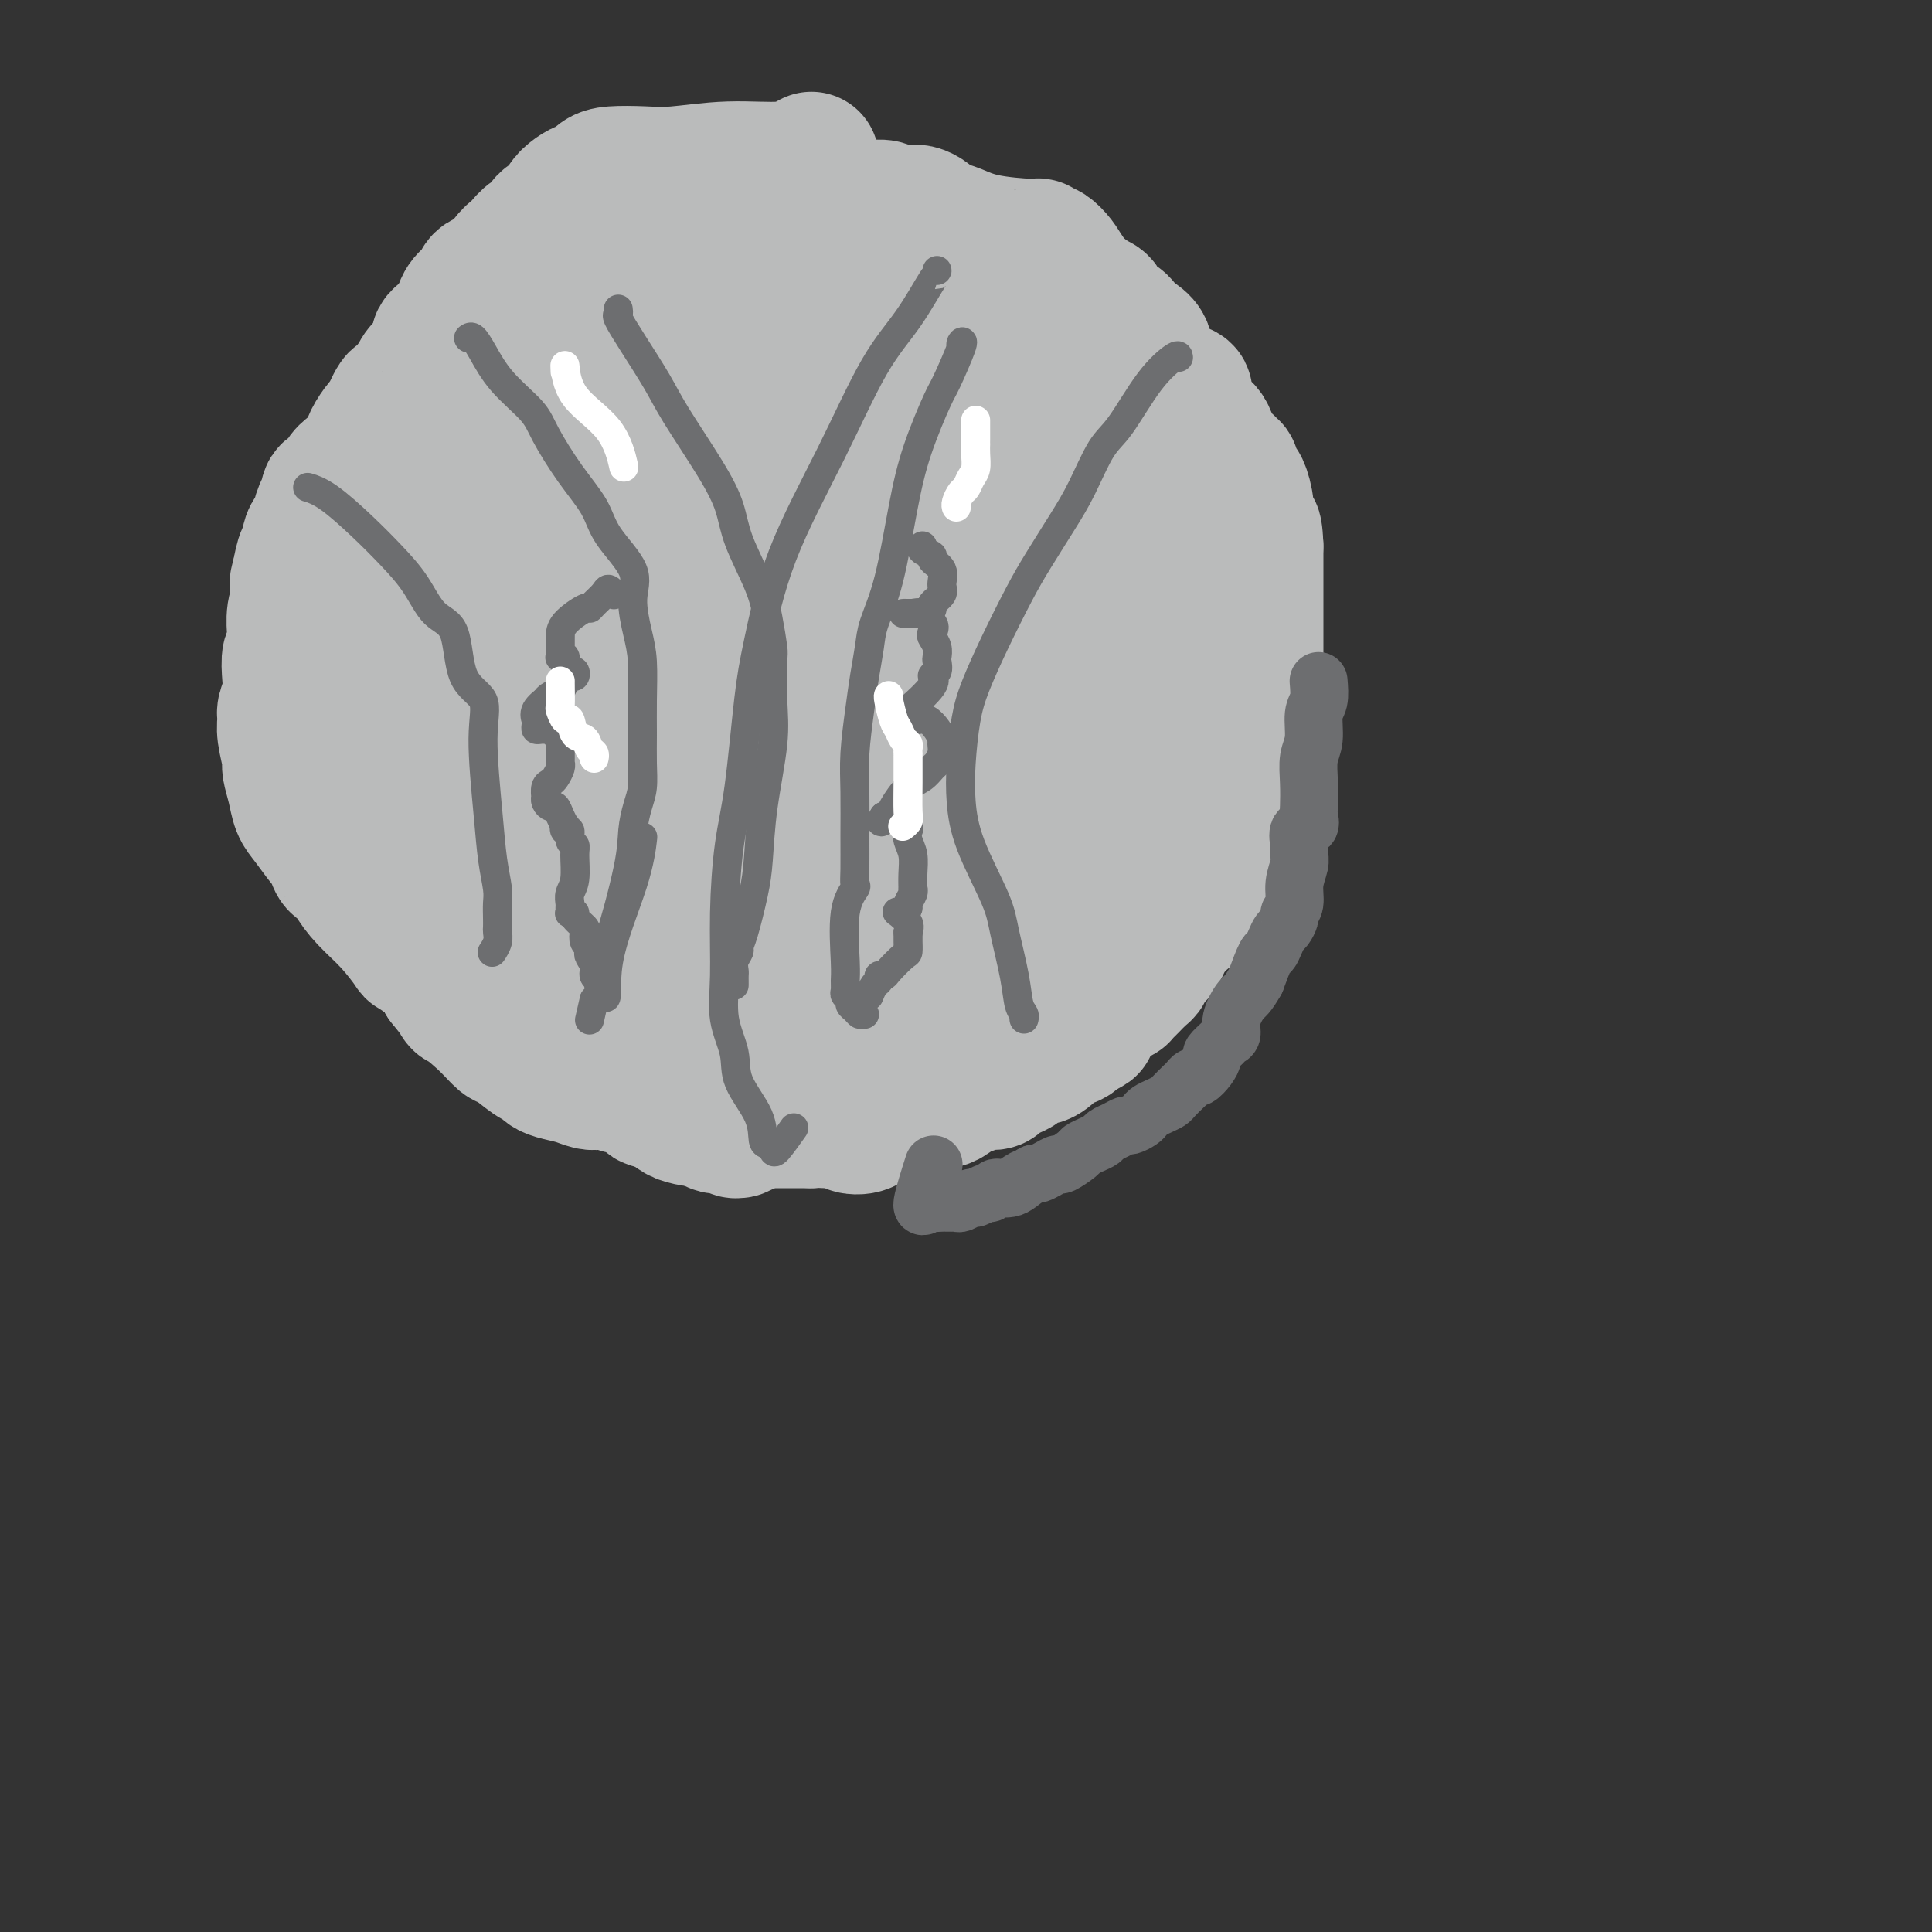<svg viewBox='0 0 400 400' version='1.1' xmlns='http://www.w3.org/2000/svg' xmlns:xlink='http://www.w3.org/1999/xlink'><rect x="0" y="0" width="400" height="400" fill="#333333" stroke="none"/><g fill='none' stroke='#BABBBB' stroke-width='28' stroke-linecap='round' stroke-linejoin='round'><path d='M222,105c-0.081,0.095 -0.162,0.189 -1,0c-0.838,-0.189 -2.434,-0.663 -4,-1c-1.566,-0.337 -3.102,-0.539 -5,-1c-1.898,-0.461 -4.158,-1.181 -6,-2c-1.842,-0.819 -3.267,-1.736 -4,-2c-0.733,-0.264 -0.773,0.125 -1,0c-0.227,-0.125 -0.641,-0.764 -1,-1c-0.359,-0.236 -0.663,-0.070 -1,0c-0.337,0.070 -0.705,0.042 -1,0c-0.295,-0.042 -0.515,-0.099 -1,0c-0.485,0.099 -1.233,0.355 -2,1c-0.767,0.645 -1.551,1.678 -2,2c-0.449,0.322 -0.562,-0.067 -1,0c-0.438,0.067 -1.201,0.592 -2,1c-0.799,0.408 -1.632,0.701 -2,1c-0.368,0.299 -0.269,0.605 -1,1c-0.731,0.395 -2.293,0.879 -3,1c-0.707,0.121 -0.561,-0.122 -1,0c-0.439,0.122 -1.464,0.609 -2,1c-0.536,0.391 -0.583,0.685 -1,1c-0.417,0.315 -1.205,0.651 -2,1c-0.795,0.349 -1.599,0.709 -2,1c-0.401,0.291 -0.400,0.512 -1,1c-0.600,0.488 -1.800,1.244 -3,2'/><path d='M172,112c-4.309,2.585 -1.580,2.048 -1,2c0.580,-0.048 -0.988,0.395 -2,1c-1.012,0.605 -1.466,1.374 -2,2c-0.534,0.626 -1.146,1.108 -2,2c-0.854,0.892 -1.948,2.193 -3,3c-1.052,0.807 -2.060,1.118 -3,2c-0.940,0.882 -1.810,2.333 -2,3c-0.190,0.667 0.301,0.549 0,1c-0.301,0.451 -1.392,1.473 -2,2c-0.608,0.527 -0.731,0.561 -1,1c-0.269,0.439 -0.684,1.283 -1,2c-0.316,0.717 -0.533,1.308 -1,2c-0.467,0.692 -1.183,1.485 -2,3c-0.817,1.515 -1.736,3.751 -2,5c-0.264,1.249 0.125,1.509 0,2c-0.125,0.491 -0.765,1.212 -1,2c-0.235,0.788 -0.063,1.643 0,2c0.063,0.357 0.019,0.215 0,1c-0.019,0.785 -0.012,2.497 0,4c0.012,1.503 0.031,2.798 0,5c-0.031,2.202 -0.111,5.310 0,7c0.111,1.690 0.411,1.962 1,3c0.589,1.038 1.465,2.843 2,4c0.535,1.157 0.730,1.667 1,2c0.270,0.333 0.616,0.489 1,1c0.384,0.511 0.807,1.377 1,2c0.193,0.623 0.157,1.004 1,2c0.843,0.996 2.566,2.607 4,4c1.434,1.393 2.578,2.567 4,4c1.422,1.433 3.120,3.124 4,4c0.880,0.876 0.940,0.938 1,1'/><path d='M167,193c3.324,4.118 2.136,2.413 2,2c-0.136,-0.413 0.782,0.467 2,1c1.218,0.533 2.736,0.721 5,1c2.264,0.279 5.275,0.649 7,1c1.725,0.351 2.163,0.682 3,1c0.837,0.318 2.072,0.621 3,1c0.928,0.379 1.548,0.834 2,1c0.452,0.166 0.736,0.045 1,0c0.264,-0.045 0.507,-0.012 1,0c0.493,0.012 1.235,0.005 2,0c0.765,-0.005 1.552,-0.008 2,0c0.448,0.008 0.557,0.027 1,0c0.443,-0.027 1.219,-0.100 2,0c0.781,0.100 1.567,0.374 2,0c0.433,-0.374 0.514,-1.395 1,-2c0.486,-0.605 1.377,-0.793 3,-1c1.623,-0.207 3.977,-0.435 5,-1c1.023,-0.565 0.716,-1.469 1,-2c0.284,-0.531 1.160,-0.689 2,-1c0.840,-0.311 1.643,-0.777 2,-1c0.357,-0.223 0.267,-0.205 1,-1c0.733,-0.795 2.290,-2.405 3,-3c0.710,-0.595 0.572,-0.175 1,-1c0.428,-0.825 1.420,-2.893 2,-4c0.580,-1.107 0.747,-1.251 1,-2c0.253,-0.749 0.593,-2.101 1,-3c0.407,-0.899 0.882,-1.344 1,-2c0.118,-0.656 -0.122,-1.523 0,-2c0.122,-0.477 0.606,-0.565 1,-1c0.394,-0.435 0.697,-1.218 1,-2'/><path d='M228,172c1.238,-2.821 0.332,-1.372 0,-3c-0.332,-1.628 -0.089,-6.331 0,-9c0.089,-2.669 0.026,-3.304 0,-4c-0.026,-0.696 -0.015,-1.452 0,-2c0.015,-0.548 0.033,-0.890 0,-1c-0.033,-0.110 -0.117,0.010 0,0c0.117,-0.010 0.434,-0.149 0,-2c-0.434,-1.851 -1.618,-5.415 -2,-8c-0.382,-2.585 0.039,-4.191 0,-6c-0.039,-1.809 -0.539,-3.822 -1,-5c-0.461,-1.178 -0.884,-1.520 -1,-2c-0.116,-0.480 0.073,-1.097 0,-2c-0.073,-0.903 -0.410,-2.091 -1,-3c-0.590,-0.909 -1.433,-1.538 -2,-2c-0.567,-0.462 -0.857,-0.756 -1,-1c-0.143,-0.244 -0.137,-0.436 0,-1c0.137,-0.564 0.406,-1.499 0,-2c-0.406,-0.501 -1.485,-0.566 -2,-1c-0.515,-0.434 -0.464,-1.235 -1,-2c-0.536,-0.765 -1.658,-1.493 -2,-2c-0.342,-0.507 0.097,-0.794 0,-1c-0.097,-0.206 -0.730,-0.331 -2,-1c-1.270,-0.669 -3.176,-1.881 -5,-3c-1.824,-1.119 -3.567,-2.145 -5,-3c-1.433,-0.855 -2.556,-1.539 -5,-3c-2.444,-1.461 -6.209,-3.698 -8,-5c-1.791,-1.302 -1.610,-1.669 -2,-2c-0.390,-0.331 -1.352,-0.625 -2,-1c-0.648,-0.375 -0.982,-0.832 -2,-1c-1.018,-0.168 -2.719,-0.048 -4,0c-1.281,0.048 -2.140,0.024 -3,0'/><path d='M177,94c-2.038,-0.085 -1.635,0.703 -2,1c-0.365,0.297 -1.500,0.101 -3,1c-1.500,0.899 -3.365,2.891 -6,5c-2.635,2.109 -6.039,4.334 -8,6c-1.961,1.666 -2.477,2.774 -3,4c-0.523,1.226 -1.051,2.571 -2,4c-0.949,1.429 -2.317,2.943 -3,3c-0.683,0.057 -0.680,-1.345 -1,0c-0.320,1.345 -0.962,5.435 -2,8c-1.038,2.565 -2.473,3.605 -3,5c-0.527,1.395 -0.145,3.144 0,4c0.145,0.856 0.052,0.820 0,1c-0.052,0.180 -0.063,0.578 0,1c0.063,0.422 0.199,0.870 0,2c-0.199,1.130 -0.735,2.943 -1,4c-0.265,1.057 -0.260,1.357 0,2c0.260,0.643 0.773,1.629 1,3c0.227,1.371 0.167,3.129 1,5c0.833,1.871 2.560,3.857 3,5c0.440,1.143 -0.406,1.442 0,2c0.406,0.558 2.065,1.374 3,2c0.935,0.626 1.145,1.063 2,2c0.855,0.937 2.356,2.374 3,3c0.644,0.626 0.432,0.443 1,1c0.568,0.557 1.915,1.856 3,3c1.085,1.144 1.906,2.134 3,3c1.094,0.866 2.459,1.608 3,2c0.541,0.392 0.258,0.435 1,1c0.742,0.565 2.507,1.652 4,2c1.493,0.348 2.712,-0.043 4,0c1.288,0.043 2.644,0.522 4,1'/><path d='M179,180c2.196,0.609 1.185,0.130 1,0c-0.185,-0.130 0.456,0.088 2,0c1.544,-0.088 3.991,-0.482 6,-1c2.009,-0.518 3.580,-1.159 5,-2c1.420,-0.841 2.690,-1.880 4,-3c1.310,-1.120 2.662,-2.321 4,-4c1.338,-1.679 2.663,-3.838 5,-8c2.337,-4.162 5.688,-10.328 7,-13c1.312,-2.672 0.586,-1.852 1,-4c0.414,-2.148 1.967,-7.266 3,-11c1.033,-3.734 1.546,-6.086 2,-9c0.454,-2.914 0.850,-6.392 1,-8c0.150,-1.608 0.055,-1.347 0,-3c-0.055,-1.653 -0.070,-5.219 0,-7c0.070,-1.781 0.226,-1.776 0,-2c-0.226,-0.224 -0.835,-0.675 -1,-1c-0.165,-0.325 0.114,-0.522 0,-1c-0.114,-0.478 -0.620,-1.236 -2,-2c-1.380,-0.764 -3.635,-1.535 -5,-3c-1.365,-1.465 -1.839,-3.626 -4,-5c-2.161,-1.374 -6.009,-1.962 -8,-3c-1.991,-1.038 -2.125,-2.527 -3,-3c-0.875,-0.473 -2.491,0.069 -4,0c-1.509,-0.069 -2.912,-0.750 -5,-1c-2.088,-0.250 -4.860,-0.070 -8,0c-3.140,0.070 -6.648,0.029 -9,0c-2.352,-0.029 -3.547,-0.046 -5,0c-1.453,0.046 -3.163,0.157 -5,1c-1.837,0.843 -3.802,2.419 -6,4c-2.198,1.581 -4.628,3.166 -7,5c-2.372,1.834 -4.686,3.917 -7,6'/><path d='M141,102c-3.440,3.450 -2.038,4.575 -2,6c0.038,1.425 -1.286,3.149 -2,5c-0.714,1.851 -0.819,3.830 -1,6c-0.181,2.170 -0.440,4.533 0,10c0.440,5.467 1.577,14.038 2,18c0.423,3.962 0.131,3.314 2,6c1.869,2.686 5.897,8.706 8,12c2.103,3.294 2.280,3.864 3,5c0.720,1.136 1.984,2.840 3,4c1.016,1.160 1.783,1.777 3,3c1.217,1.223 2.883,3.053 5,5c2.117,1.947 4.687,4.010 7,6c2.313,1.990 4.371,3.906 6,5c1.629,1.094 2.829,1.365 4,2c1.171,0.635 2.312,1.634 3,2c0.688,0.366 0.922,0.099 2,0c1.078,-0.099 2.998,-0.030 5,0c2.002,0.030 4.086,0.021 8,0c3.914,-0.021 9.659,-0.053 13,0c3.341,0.053 4.277,0.193 5,0c0.723,-0.193 1.233,-0.719 2,-1c0.767,-0.281 1.791,-0.318 3,-1c1.209,-0.682 2.603,-2.010 4,-3c1.397,-0.990 2.797,-1.642 4,-3c1.203,-1.358 2.210,-3.423 3,-5c0.790,-1.577 1.364,-2.665 2,-4c0.636,-1.335 1.333,-2.916 2,-5c0.667,-2.084 1.302,-4.672 2,-7c0.698,-2.328 1.457,-4.396 2,-6c0.543,-1.604 0.869,-2.744 1,-4c0.131,-1.256 0.065,-2.628 0,-4'/><path d='M240,154c1.128,-4.030 0.447,-1.107 0,-1c-0.447,0.107 -0.660,-2.604 -1,-4c-0.340,-1.396 -0.808,-1.477 -1,-2c-0.192,-0.523 -0.107,-1.487 0,-2c0.107,-0.513 0.236,-0.574 0,-1c-0.236,-0.426 -0.837,-1.218 -1,-2c-0.163,-0.782 0.110,-1.555 0,-2c-0.110,-0.445 -0.605,-0.563 -1,-1c-0.395,-0.437 -0.691,-1.192 -1,-2c-0.309,-0.808 -0.630,-1.669 -1,-2c-0.370,-0.331 -0.789,-0.133 -1,-1c-0.211,-0.867 -0.214,-2.800 -1,-4c-0.786,-1.200 -2.355,-1.667 -3,-3c-0.645,-1.333 -0.367,-3.533 -1,-6c-0.633,-2.467 -2.179,-5.203 -3,-7c-0.821,-1.797 -0.918,-2.655 -1,-4c-0.082,-1.345 -0.150,-3.176 -1,-4c-0.850,-0.824 -2.484,-0.639 -3,-1c-0.516,-0.361 0.086,-1.267 0,-2c-0.086,-0.733 -0.859,-1.295 -2,-2c-1.141,-0.705 -2.651,-1.555 -3,-2c-0.349,-0.445 0.464,-0.485 0,-1c-0.464,-0.515 -2.206,-1.506 -3,-2c-0.794,-0.494 -0.640,-0.491 -1,-1c-0.360,-0.509 -1.233,-1.528 -2,-2c-0.767,-0.472 -1.426,-0.395 -3,-1c-1.574,-0.605 -4.063,-1.891 -7,-3c-2.937,-1.109 -6.323,-2.039 -9,-3c-2.677,-0.961 -4.644,-1.951 -7,-3c-2.356,-1.049 -5.102,-2.157 -7,-3c-1.898,-0.843 -2.949,-1.422 -4,-2'/><path d='M172,78c-6.512,-2.708 -4.293,-1.980 -4,-2c0.293,-0.020 -1.339,-0.790 -2,-1c-0.661,-0.210 -0.353,0.140 -1,0c-0.647,-0.140 -2.251,-0.768 -3,-1c-0.749,-0.232 -0.642,-0.066 -1,0c-0.358,0.066 -1.181,0.032 -2,0c-0.819,-0.032 -1.632,-0.062 -2,0c-0.368,0.062 -0.289,0.217 -1,1c-0.711,0.783 -2.210,2.194 -4,3c-1.790,0.806 -3.871,1.005 -6,2c-2.129,0.995 -4.305,2.784 -6,4c-1.695,1.216 -2.910,1.859 -4,3c-1.090,1.141 -2.054,2.781 -3,4c-0.946,1.219 -1.873,2.017 -3,3c-1.127,0.983 -2.452,2.151 -3,3c-0.548,0.849 -0.317,1.378 -1,2c-0.683,0.622 -2.281,1.337 -3,2c-0.719,0.663 -0.561,1.276 -1,2c-0.439,0.724 -1.476,1.560 -2,2c-0.524,0.440 -0.537,0.484 -1,1c-0.463,0.516 -1.378,1.503 -2,3c-0.622,1.497 -0.951,3.504 -1,5c-0.049,1.496 0.183,2.480 0,3c-0.183,0.520 -0.781,0.577 -1,1c-0.219,0.423 -0.061,1.211 0,2c0.061,0.789 0.024,1.580 0,2c-0.024,0.420 -0.034,0.469 0,1c0.034,0.531 0.112,1.544 0,4c-0.112,2.456 -0.415,6.353 0,9c0.415,2.647 1.547,4.042 2,5c0.453,0.958 0.226,1.479 0,2'/><path d='M117,143c0.261,3.860 -0.085,2.009 0,2c0.085,-0.009 0.601,1.824 1,4c0.399,2.176 0.682,4.694 1,7c0.318,2.306 0.673,4.401 1,6c0.327,1.599 0.626,2.702 1,4c0.374,1.298 0.823,2.790 1,4c0.177,1.210 0.084,2.139 0,3c-0.084,0.861 -0.157,1.656 0,3c0.157,1.344 0.545,3.238 2,6c1.455,2.762 3.976,6.393 6,9c2.024,2.607 3.550,4.190 5,6c1.450,1.810 2.825,3.848 4,5c1.175,1.152 2.150,1.417 3,2c0.850,0.583 1.575,1.482 2,2c0.425,0.518 0.549,0.653 1,1c0.451,0.347 1.230,0.906 3,2c1.770,1.094 4.531,2.724 7,4c2.469,1.276 4.646,2.198 6,3c1.354,0.802 1.886,1.482 3,2c1.114,0.518 2.809,0.872 4,1c1.191,0.128 1.879,0.030 3,0c1.121,-0.030 2.675,0.007 4,0c1.325,-0.007 2.420,-0.058 4,0c1.580,0.058 3.646,0.227 5,0c1.354,-0.227 1.996,-0.849 4,-1c2.004,-0.151 5.370,0.167 7,0c1.630,-0.167 1.525,-0.821 3,-1c1.475,-0.179 4.529,0.117 6,0c1.471,-0.117 1.357,-0.647 2,-1c0.643,-0.353 2.041,-0.529 3,-1c0.959,-0.471 1.480,-1.235 2,-2'/><path d='M211,213c2.029,-1.344 3.602,-2.706 4,-3c0.398,-0.294 -0.380,0.478 0,0c0.380,-0.478 1.919,-2.207 3,-3c1.081,-0.793 1.703,-0.649 2,-1c0.297,-0.351 0.269,-1.196 1,-2c0.731,-0.804 2.223,-1.565 3,-2c0.777,-0.435 0.841,-0.543 1,-1c0.159,-0.457 0.415,-1.263 1,-2c0.585,-0.737 1.501,-1.406 2,-2c0.499,-0.594 0.582,-1.113 1,-2c0.418,-0.887 1.173,-2.143 2,-3c0.827,-0.857 1.728,-1.314 2,-2c0.272,-0.686 -0.084,-1.600 0,-2c0.084,-0.400 0.607,-0.284 1,-1c0.393,-0.716 0.654,-2.262 1,-3c0.346,-0.738 0.776,-0.667 1,-1c0.224,-0.333 0.240,-1.071 1,-3c0.760,-1.929 2.263,-5.050 3,-7c0.737,-1.950 0.709,-2.729 1,-4c0.291,-1.271 0.901,-3.033 1,-5c0.099,-1.967 -0.313,-4.138 0,-6c0.313,-1.862 1.352,-3.414 2,-5c0.648,-1.586 0.906,-3.206 1,-5c0.094,-1.794 0.025,-3.761 0,-5c-0.025,-1.239 -0.007,-1.749 0,-2c0.007,-0.251 0.002,-0.242 0,-1c-0.002,-0.758 -0.000,-2.283 0,-3c0.000,-0.717 0.000,-0.625 0,-1c-0.000,-0.375 -0.000,-1.216 0,-2c0.000,-0.784 0.000,-1.510 0,-2c-0.000,-0.490 -0.000,-0.745 0,-1'/><path d='M245,131c0.668,-6.026 0.339,-2.089 0,-2c-0.339,0.089 -0.686,-3.668 -1,-6c-0.314,-2.332 -0.593,-3.237 -1,-5c-0.407,-1.763 -0.942,-4.384 -1,-6c-0.058,-1.616 0.360,-2.226 0,-4c-0.360,-1.774 -1.496,-4.710 -2,-6c-0.504,-1.290 -0.374,-0.932 -1,-2c-0.626,-1.068 -2.009,-3.561 -3,-5c-0.991,-1.439 -1.590,-1.824 -2,-3c-0.410,-1.176 -0.631,-3.143 -1,-4c-0.369,-0.857 -0.885,-0.605 -1,-1c-0.115,-0.395 0.172,-1.436 0,-2c-0.172,-0.564 -0.803,-0.651 -1,-1c-0.197,-0.349 0.038,-0.960 0,-1c-0.038,-0.040 -0.350,0.491 -1,0c-0.650,-0.491 -1.638,-2.003 -2,-3c-0.362,-0.997 -0.100,-1.480 -2,-3c-1.900,-1.520 -5.964,-4.077 -8,-5c-2.036,-0.923 -2.045,-0.212 -3,-1c-0.955,-0.788 -2.855,-3.076 -4,-4c-1.145,-0.924 -1.535,-0.485 -3,-1c-1.465,-0.515 -4.006,-1.984 -6,-3c-1.994,-1.016 -3.442,-1.578 -5,-2c-1.558,-0.422 -3.225,-0.705 -4,-1c-0.775,-0.295 -0.659,-0.601 -1,-1c-0.341,-0.399 -1.140,-0.892 -2,-1c-0.860,-0.108 -1.780,0.167 -2,0c-0.220,-0.167 0.261,-0.777 0,-1c-0.261,-0.223 -1.262,-0.060 -2,0c-0.738,0.060 -1.211,0.017 -2,0c-0.789,-0.017 -1.895,-0.009 -3,0'/><path d='M181,57c-5.419,-1.547 -3.967,-0.414 -4,0c-0.033,0.414 -1.552,0.110 -2,0c-0.448,-0.110 0.176,-0.026 0,0c-0.176,0.026 -1.151,-0.007 -2,0c-0.849,0.007 -1.572,0.055 -2,0c-0.428,-0.055 -0.562,-0.212 -1,0c-0.438,0.212 -1.178,0.794 -2,1c-0.822,0.206 -1.724,0.038 -2,0c-0.276,-0.038 0.074,0.056 0,0c-0.074,-0.056 -0.573,-0.260 -1,0c-0.427,0.260 -0.784,0.984 -1,1c-0.216,0.016 -0.292,-0.676 -1,0c-0.708,0.676 -2.048,2.720 -3,4c-0.952,1.280 -1.516,1.795 -2,2c-0.484,0.205 -0.887,0.099 -1,0c-0.113,-0.099 0.066,-0.192 0,0c-0.066,0.192 -0.376,0.667 -1,1c-0.624,0.333 -1.562,0.523 -2,1c-0.438,0.477 -0.377,1.241 -1,2c-0.623,0.759 -1.931,1.511 -3,2c-1.069,0.489 -1.901,0.713 -2,1c-0.099,0.287 0.534,0.635 0,1c-0.534,0.365 -2.234,0.745 -3,1c-0.766,0.255 -0.598,0.386 -1,1c-0.402,0.614 -1.375,1.713 -2,2c-0.625,0.287 -0.902,-0.236 -1,0c-0.098,0.236 -0.018,1.232 -1,2c-0.982,0.768 -3.026,1.309 -4,2c-0.974,0.691 -0.878,1.532 -1,2c-0.122,0.468 -0.464,0.562 -1,1c-0.536,0.438 -1.268,1.219 -2,2'/><path d='M132,86c-4.966,5.253 -1.882,4.885 -1,6c0.882,1.115 -0.437,3.713 -1,7c-0.563,3.287 -0.369,7.264 0,10c0.369,2.736 0.913,4.233 1,6c0.087,1.767 -0.282,3.804 0,6c0.282,2.196 1.215,4.550 2,6c0.785,1.450 1.421,1.995 2,3c0.579,1.005 1.101,2.469 2,4c0.899,1.531 2.175,3.129 3,5c0.825,1.871 1.197,4.014 2,6c0.803,1.986 2.035,3.813 3,5c0.965,1.187 1.662,1.733 2,2c0.338,0.267 0.318,0.254 1,1c0.682,0.746 2.064,2.251 3,3c0.936,0.749 1.424,0.744 3,1c1.576,0.256 4.241,0.775 7,1c2.759,0.225 5.612,0.156 9,0c3.388,-0.156 7.312,-0.400 10,-1c2.688,-0.600 4.141,-1.557 6,-3c1.859,-1.443 4.126,-3.372 6,-5c1.874,-1.628 3.357,-2.956 5,-5c1.643,-2.044 3.445,-4.804 5,-7c1.555,-2.196 2.861,-3.829 4,-6c1.139,-2.171 2.109,-4.881 3,-7c0.891,-2.119 1.703,-3.647 2,-6c0.297,-2.353 0.080,-5.530 0,-8c-0.080,-2.470 -0.024,-4.234 0,-5c0.024,-0.766 0.017,-0.535 0,-1c-0.017,-0.465 -0.043,-1.625 0,-2c0.043,-0.375 0.155,0.036 0,0c-0.155,-0.036 -0.578,-0.518 -1,-1'/><path d='M210,101c-0.572,-3.722 -2.502,-1.529 -4,-1c-1.498,0.529 -2.565,-0.608 -4,-1c-1.435,-0.392 -3.238,-0.040 -5,0c-1.762,0.040 -3.482,-0.232 -6,0c-2.518,0.232 -5.832,0.967 -9,2c-3.168,1.033 -6.190,2.365 -9,4c-2.810,1.635 -5.409,3.573 -8,5c-2.591,1.427 -5.174,2.342 -8,4c-2.826,1.658 -5.897,4.058 -8,6c-2.103,1.942 -3.239,3.427 -5,7c-1.761,3.573 -4.145,9.235 -5,12c-0.855,2.765 -0.179,2.633 0,3c0.179,0.367 -0.139,1.234 0,3c0.139,1.766 0.734,4.431 1,6c0.266,1.569 0.202,2.042 1,3c0.798,0.958 2.458,2.400 3,3c0.542,0.600 -0.034,0.358 1,1c1.034,0.642 3.677,2.170 6,3c2.323,0.830 4.324,0.964 7,1c2.676,0.036 6.027,-0.025 9,0c2.973,0.025 5.569,0.138 8,0c2.431,-0.138 4.697,-0.527 8,-2c3.303,-1.473 7.643,-4.032 10,-6c2.357,-1.968 2.730,-3.347 3,-4c0.270,-0.653 0.436,-0.581 1,-1c0.564,-0.419 1.526,-1.328 2,-2c0.474,-0.672 0.461,-1.108 1,-2c0.539,-0.892 1.629,-2.239 2,-3c0.371,-0.761 0.023,-0.936 0,-2c-0.023,-1.064 0.279,-3.018 0,-4c-0.279,-0.982 -1.140,-0.991 -2,-1'/><path d='M200,135c-0.539,-1.017 -0.887,-0.061 -2,-2c-1.113,-1.939 -2.992,-6.774 -4,-9c-1.008,-2.226 -1.147,-1.842 -3,-4c-1.853,-2.158 -5.421,-6.858 -7,-9c-1.579,-2.142 -1.170,-1.725 -1,-2c0.170,-0.275 0.102,-1.243 -1,0c-1.102,1.243 -3.239,4.697 -5,8c-1.761,3.303 -3.148,6.453 -4,9c-0.852,2.547 -1.171,4.490 -1,10c0.171,5.510 0.831,14.589 1,18c0.169,3.411 -0.152,1.156 0,1c0.152,-0.156 0.776,1.788 1,3c0.224,1.212 0.046,1.692 0,2c-0.046,0.308 0.040,0.443 0,1c-0.040,0.557 -0.205,1.537 0,1c0.205,-0.537 0.782,-2.590 2,-5c1.218,-2.410 3.078,-5.177 5,-7c1.922,-1.823 3.906,-2.700 6,-5c2.094,-2.300 4.299,-6.021 6,-8c1.701,-1.979 2.900,-2.214 4,-3c1.100,-0.786 2.101,-2.122 3,-3c0.899,-0.878 1.694,-1.297 2,-2c0.306,-0.703 0.121,-1.689 0,-2c-0.121,-0.311 -0.177,0.054 0,0c0.177,-0.054 0.589,-0.527 1,-1'/><path d='M203,126c4.486,-6.497 1.202,-5.239 0,-7c-1.202,-1.761 -0.322,-6.539 0,-10c0.322,-3.461 0.087,-5.603 0,-7c-0.087,-1.397 -0.027,-2.049 0,-3c0.027,-0.951 0.019,-2.203 0,-3c-0.019,-0.797 -0.050,-1.141 0,-2c0.050,-0.859 0.182,-2.232 -1,-4c-1.182,-1.768 -3.678,-3.930 -5,-6c-1.322,-2.070 -1.470,-4.047 -2,-5c-0.530,-0.953 -1.441,-0.883 -2,-1c-0.559,-0.117 -0.767,-0.421 -1,-1c-0.233,-0.579 -0.491,-1.434 -1,-2c-0.509,-0.566 -1.268,-0.843 -2,-1c-0.732,-0.157 -1.439,-0.194 -3,-1c-1.561,-0.806 -3.978,-2.380 -6,-3c-2.022,-0.620 -3.649,-0.285 -5,-1c-1.351,-0.715 -2.427,-2.482 -3,-3c-0.573,-0.518 -0.644,0.211 -1,0c-0.356,-0.211 -0.998,-1.363 -2,-2c-1.002,-0.637 -2.365,-0.759 -3,-1c-0.635,-0.241 -0.541,-0.601 -1,-1c-0.459,-0.399 -1.470,-0.839 -2,-1c-0.530,-0.161 -0.578,-0.044 -1,0c-0.422,0.044 -1.217,0.017 -2,0c-0.783,-0.017 -1.555,-0.022 -2,0c-0.445,0.022 -0.563,0.072 -1,0c-0.437,-0.072 -1.195,-0.265 -2,0c-0.805,0.265 -1.659,0.989 -3,2c-1.341,1.011 -3.169,2.311 -4,3c-0.831,0.689 -0.666,0.768 -1,1c-0.334,0.232 -1.167,0.616 -2,1'/><path d='M145,68c-2.903,1.327 -1.162,1.144 -1,1c0.162,-0.144 -1.256,-0.250 -2,0c-0.744,0.250 -0.814,0.856 -1,1c-0.186,0.144 -0.486,-0.172 -1,0c-0.514,0.172 -1.241,0.833 -2,1c-0.759,0.167 -1.550,-0.162 -2,0c-0.450,0.162 -0.557,0.813 -1,1c-0.443,0.187 -1.221,-0.091 -2,0c-0.779,0.091 -1.560,0.552 -2,1c-0.440,0.448 -0.541,0.882 -1,1c-0.459,0.118 -1.278,-0.082 -2,0c-0.722,0.082 -1.348,0.446 -2,1c-0.652,0.554 -1.329,1.299 -2,2c-0.671,0.701 -1.335,1.358 -2,2c-0.665,0.642 -1.329,1.271 -2,2c-0.671,0.729 -1.348,1.560 -2,2c-0.652,0.440 -1.277,0.489 -2,1c-0.723,0.511 -1.542,1.484 -2,2c-0.458,0.516 -0.556,0.575 -1,1c-0.444,0.425 -1.236,1.217 -2,2c-0.764,0.783 -1.502,1.556 -2,2c-0.498,0.444 -0.756,0.558 -1,1c-0.244,0.442 -0.475,1.213 -1,2c-0.525,0.787 -1.345,1.590 -2,2c-0.655,0.410 -1.146,0.428 -2,2c-0.854,1.572 -2.070,4.696 -3,6c-0.930,1.304 -1.572,0.786 -2,1c-0.428,0.214 -0.640,1.161 -1,2c-0.360,0.839 -0.866,1.572 -1,2c-0.134,0.428 0.105,0.551 0,1c-0.105,0.449 -0.552,1.225 -1,2'/><path d='M95,112c-1.242,2.356 -0.347,1.246 0,1c0.347,-0.246 0.146,0.371 0,1c-0.146,0.629 -0.235,1.271 0,2c0.235,0.729 0.795,1.546 1,2c0.205,0.454 0.055,0.546 0,1c-0.055,0.454 -0.015,1.271 0,2c0.015,0.729 0.004,1.371 0,2c-0.004,0.629 -0.001,1.244 0,2c0.001,0.756 0.000,1.654 0,2c-0.000,0.346 -0.000,0.139 0,1c0.000,0.861 0.000,2.791 0,5c-0.000,2.209 -0.000,4.699 0,7c0.000,2.301 0.000,4.414 0,6c-0.000,1.586 -0.001,2.647 0,4c0.001,1.353 0.003,2.999 0,4c-0.003,1.001 -0.011,1.357 0,2c0.011,0.643 0.040,1.575 0,2c-0.040,0.425 -0.150,0.345 0,1c0.150,0.655 0.561,2.045 1,3c0.439,0.955 0.906,1.473 1,3c0.094,1.527 -0.185,4.062 0,5c0.185,0.938 0.835,0.278 1,1c0.165,0.722 -0.153,2.827 0,4c0.153,1.173 0.777,1.414 1,2c0.223,0.586 0.045,1.518 0,2c-0.045,0.482 0.043,0.512 0,1c-0.043,0.488 -0.219,1.432 0,2c0.219,0.568 0.832,0.761 1,1c0.168,0.239 -0.109,0.526 0,1c0.109,0.474 0.602,1.135 1,2c0.398,0.865 0.699,1.932 1,3'/><path d='M103,189c1.322,4.911 1.127,1.687 1,1c-0.127,-0.687 -0.188,1.163 0,2c0.188,0.837 0.623,0.661 1,1c0.377,0.339 0.695,1.194 1,2c0.305,0.806 0.596,1.563 1,2c0.404,0.437 0.921,0.555 1,1c0.079,0.445 -0.281,1.216 0,2c0.281,0.784 1.201,1.580 2,2c0.799,0.420 1.476,0.465 2,1c0.524,0.535 0.893,1.562 2,3c1.107,1.438 2.950,3.287 4,4c1.050,0.713 1.306,0.289 2,1c0.694,0.711 1.826,2.558 3,4c1.174,1.442 2.390,2.480 3,3c0.610,0.520 0.614,0.520 1,1c0.386,0.480 1.154,1.438 2,2c0.846,0.562 1.770,0.727 2,1c0.230,0.273 -0.233,0.652 0,1c0.233,0.348 1.164,0.664 2,1c0.836,0.336 1.578,0.693 2,1c0.422,0.307 0.525,0.566 1,1c0.475,0.434 1.323,1.045 2,2c0.677,0.955 1.182,2.256 3,3c1.818,0.744 4.948,0.931 7,1c2.052,0.069 3.027,0.018 4,0c0.973,-0.018 1.945,-0.005 3,0c1.055,0.005 2.191,0.001 3,0c0.809,-0.001 1.289,-0.000 2,0c0.711,0.000 1.653,0.000 2,0c0.347,-0.000 0.099,-0.000 1,0c0.901,0.000 2.950,0.000 5,0'/><path d='M168,232c4.619,0.169 2.667,0.091 3,0c0.333,-0.091 2.950,-0.195 4,0c1.050,0.195 0.533,0.689 1,1c0.467,0.311 1.917,0.438 3,0c1.083,-0.438 1.800,-1.442 3,-2c1.200,-0.558 2.885,-0.671 4,-1c1.115,-0.329 1.660,-0.873 2,-1c0.340,-0.127 0.475,0.163 1,0c0.525,-0.163 1.440,-0.779 2,-1c0.560,-0.221 0.764,-0.048 1,0c0.236,0.048 0.505,-0.028 1,0c0.495,0.028 1.217,0.162 2,0c0.783,-0.162 1.627,-0.618 2,-1c0.373,-0.382 0.275,-0.690 1,-1c0.725,-0.310 2.274,-0.622 3,-1c0.726,-0.378 0.631,-0.822 1,-1c0.369,-0.178 1.202,-0.089 2,0c0.798,0.089 1.561,0.179 2,0c0.439,-0.179 0.555,-0.626 1,-1c0.445,-0.374 1.218,-0.674 2,-1c0.782,-0.326 1.573,-0.676 2,-1c0.427,-0.324 0.489,-0.620 1,-1c0.511,-0.380 1.471,-0.845 2,-1c0.529,-0.155 0.628,-0.002 1,0c0.372,0.002 1.018,-0.147 2,-1c0.982,-0.853 2.302,-2.411 3,-3c0.698,-0.589 0.775,-0.209 1,0c0.225,0.209 0.599,0.249 1,0c0.401,-0.249 0.829,-0.785 1,-1c0.171,-0.215 0.086,-0.107 0,0'/><path d='M223,214c4.527,-2.285 1.845,-0.997 1,-1c-0.845,-0.003 0.145,-1.297 1,-2c0.855,-0.703 1.573,-0.814 2,-1c0.427,-0.186 0.562,-0.445 1,-1c0.438,-0.555 1.177,-1.404 2,-2c0.823,-0.596 1.730,-0.937 2,-1c0.270,-0.063 -0.095,0.152 0,0c0.095,-0.152 0.651,-0.669 1,-1c0.349,-0.331 0.493,-0.474 1,-1c0.507,-0.526 1.379,-1.436 2,-2c0.621,-0.564 0.992,-0.784 1,-1c0.008,-0.216 -0.349,-0.429 0,-1c0.349,-0.571 1.402,-1.500 2,-2c0.598,-0.500 0.741,-0.572 1,-1c0.259,-0.428 0.633,-1.212 1,-2c0.367,-0.788 0.728,-1.579 1,-2c0.272,-0.421 0.454,-0.471 1,-1c0.546,-0.529 1.455,-1.538 2,-2c0.545,-0.462 0.728,-0.376 1,-1c0.272,-0.624 0.635,-1.959 1,-3c0.365,-1.041 0.731,-1.787 1,-2c0.269,-0.213 0.440,0.108 1,0c0.560,-0.108 1.508,-0.644 2,-2c0.492,-1.356 0.528,-3.533 1,-5c0.472,-1.467 1.380,-2.224 2,-3c0.620,-0.776 0.951,-1.570 1,-2c0.049,-0.430 -0.183,-0.496 0,-1c0.183,-0.504 0.781,-1.444 1,-2c0.219,-0.556 0.059,-0.727 0,-1c-0.059,-0.273 -0.017,-0.650 0,-1c0.017,-0.350 0.008,-0.675 0,-1'/><path d='M256,166c0.789,-2.821 0.263,-1.873 0,-2c-0.263,-0.127 -0.263,-1.329 0,-2c0.263,-0.671 0.789,-0.812 1,-1c0.211,-0.188 0.108,-0.422 0,-1c-0.108,-0.578 -0.222,-1.500 0,-2c0.222,-0.500 0.781,-0.579 1,-1c0.219,-0.421 0.097,-1.182 0,-2c-0.097,-0.818 -0.170,-1.691 0,-2c0.170,-0.309 0.581,-0.054 1,-1c0.419,-0.946 0.844,-3.094 1,-4c0.156,-0.906 0.042,-0.571 0,-1c-0.042,-0.429 -0.011,-1.623 0,-2c0.011,-0.377 0.003,0.063 0,0c-0.003,-0.063 -0.001,-0.629 0,-1c0.001,-0.371 0.000,-0.547 0,-1c-0.000,-0.453 -0.000,-1.184 0,-2c0.000,-0.816 0.000,-1.718 0,-3c-0.000,-1.282 -0.000,-2.945 0,-4c0.000,-1.055 0.000,-1.503 0,-2c-0.000,-0.497 -0.000,-1.042 0,-1c0.000,0.042 0.000,0.673 0,-1c-0.000,-1.673 -0.000,-5.650 0,-7c0.000,-1.350 0.000,-0.075 0,0c-0.000,0.075 -0.000,-1.052 0,-2c0.000,-0.948 0.000,-1.718 0,-2c-0.000,-0.282 -0.000,-0.076 0,-1c0.000,-0.924 0.000,-2.978 0,-4c-0.000,-1.022 -0.000,-1.011 0,-1'/><path d='M260,113c-0.244,-5.754 -0.853,-2.638 -1,-2c-0.147,0.638 0.168,-1.200 0,-2c-0.168,-0.800 -0.820,-0.560 -1,-1c-0.180,-0.440 0.110,-1.558 0,-3c-0.110,-1.442 -0.622,-3.208 -1,-4c-0.378,-0.792 -0.621,-0.608 -1,-1c-0.379,-0.392 -0.892,-1.358 -1,-2c-0.108,-0.642 0.189,-0.960 0,-1c-0.189,-0.040 -0.866,0.198 -1,0c-0.134,-0.198 0.273,-0.833 0,-1c-0.273,-0.167 -1.226,0.133 -2,-1c-0.774,-1.133 -1.370,-3.700 -2,-5c-0.630,-1.300 -1.294,-1.332 -2,-2c-0.706,-0.668 -1.454,-1.972 -2,-3c-0.546,-1.028 -0.889,-1.782 -1,-2c-0.111,-0.218 0.012,0.098 0,0c-0.012,-0.098 -0.157,-0.610 0,-1c0.157,-0.390 0.617,-0.659 0,-1c-0.617,-0.341 -2.309,-0.755 -3,-1c-0.691,-0.245 -0.380,-0.320 -1,-1c-0.620,-0.680 -2.172,-1.965 -3,-3c-0.828,-1.035 -0.933,-1.821 -1,-2c-0.067,-0.179 -0.096,0.247 0,0c0.096,-0.247 0.316,-1.168 0,-2c-0.316,-0.832 -1.169,-1.574 -2,-2c-0.831,-0.426 -1.640,-0.534 -2,-1c-0.360,-0.466 -0.272,-1.290 -1,-2c-0.728,-0.710 -2.273,-1.307 -3,-2c-0.727,-0.693 -0.636,-1.484 -1,-2c-0.364,-0.516 -1.182,-0.758 -2,-1'/><path d='M226,62c-3.235,-3.118 -1.822,-0.913 -2,-1c-0.178,-0.087 -1.946,-2.467 -3,-4c-1.054,-1.533 -1.393,-2.218 -2,-3c-0.607,-0.782 -1.483,-1.659 -2,-2c-0.517,-0.341 -0.675,-0.146 -1,0c-0.325,0.146 -0.818,0.243 -1,0c-0.182,-0.243 -0.055,-0.824 0,-1c0.055,-0.176 0.036,0.055 -2,0c-2.036,-0.055 -6.089,-0.396 -9,-1c-2.911,-0.604 -4.681,-1.472 -6,-2c-1.319,-0.528 -2.189,-0.716 -3,-1c-0.811,-0.284 -1.564,-0.665 -2,-1c-0.436,-0.335 -0.554,-0.626 -1,-1c-0.446,-0.374 -1.219,-0.831 -2,-1c-0.781,-0.169 -1.569,-0.049 -2,0c-0.431,0.049 -0.504,0.027 -1,0c-0.496,-0.027 -1.413,-0.060 -2,0c-0.587,0.060 -0.842,0.212 -1,0c-0.158,-0.212 -0.217,-0.789 -1,-1c-0.783,-0.211 -2.289,-0.057 -3,0c-0.711,0.057 -0.627,0.018 -1,0c-0.373,-0.018 -1.203,-0.015 -2,0c-0.797,0.015 -1.561,0.043 -2,0c-0.439,-0.043 -0.554,-0.155 -1,0c-0.446,0.155 -1.223,0.578 -2,1'/><path d='M172,44c-2.609,-0.000 -1.130,-0.001 -1,0c0.130,0.001 -1.089,0.004 -2,0c-0.911,-0.004 -1.514,-0.013 -2,0c-0.486,0.013 -0.855,0.050 -1,0c-0.145,-0.050 -0.065,-0.186 -1,0c-0.935,0.186 -2.884,0.694 -4,1c-1.116,0.306 -1.397,0.411 -2,1c-0.603,0.589 -1.526,1.663 -2,2c-0.474,0.337 -0.498,-0.063 -1,0c-0.502,0.063 -1.482,0.589 -2,1c-0.518,0.411 -0.575,0.706 -1,1c-0.425,0.294 -1.217,0.588 -2,1c-0.783,0.412 -1.557,0.941 -2,1c-0.443,0.059 -0.557,-0.354 -1,0c-0.443,0.354 -1.217,1.473 -2,2c-0.783,0.527 -1.574,0.460 -2,1c-0.426,0.540 -0.485,1.687 -1,2c-0.515,0.313 -1.485,-0.207 -2,0c-0.515,0.207 -0.576,1.141 -1,2c-0.424,0.859 -1.213,1.644 -2,2c-0.787,0.356 -1.572,0.285 -2,1c-0.428,0.715 -0.497,2.218 -1,3c-0.503,0.782 -1.438,0.843 -2,1c-0.562,0.157 -0.751,0.409 -1,1c-0.249,0.591 -0.557,1.520 -1,2c-0.443,0.480 -1.020,0.512 -2,1c-0.980,0.488 -2.362,1.432 -3,2c-0.638,0.568 -0.532,0.761 -1,1c-0.468,0.239 -1.511,0.526 -2,1c-0.489,0.474 -0.426,1.135 -1,2c-0.574,0.865 -1.787,1.932 -3,3'/><path d='M119,79c-4.932,4.128 -2.764,0.949 -2,0c0.764,-0.949 0.122,0.331 0,1c-0.122,0.669 0.276,0.727 0,1c-0.276,0.273 -1.227,0.762 -2,1c-0.773,0.238 -1.368,0.225 -2,1c-0.632,0.775 -1.301,2.340 -2,3c-0.699,0.660 -1.426,0.417 -2,1c-0.574,0.583 -0.993,1.994 -2,3c-1.007,1.006 -2.601,1.607 -3,2c-0.399,0.393 0.398,0.577 0,1c-0.398,0.423 -1.989,1.086 -3,2c-1.011,0.914 -1.441,2.080 -2,3c-0.559,0.920 -1.248,1.593 -2,2c-0.752,0.407 -1.566,0.547 -2,1c-0.434,0.453 -0.487,1.220 -1,2c-0.513,0.780 -1.484,1.574 -2,2c-0.516,0.426 -0.576,0.485 -1,1c-0.424,0.515 -1.213,1.485 -2,2c-0.787,0.515 -1.571,0.575 -2,1c-0.429,0.425 -0.504,1.216 -1,2c-0.496,0.784 -1.414,1.561 -2,2c-0.586,0.439 -0.840,0.541 -1,1c-0.160,0.459 -0.225,1.274 -1,2c-0.775,0.726 -2.259,1.363 -3,2c-0.741,0.637 -0.738,1.274 -1,2c-0.262,0.726 -0.787,1.542 -1,2c-0.213,0.458 -0.112,0.559 0,1c0.112,0.441 0.236,1.221 0,2c-0.236,0.779 -0.833,1.556 -1,2c-0.167,0.444 0.095,0.555 0,1c-0.095,0.445 -0.548,1.222 -1,2'/><path d='M75,130c-0.862,1.999 -1.016,0.995 -1,1c0.016,0.005 0.201,1.019 0,2c-0.201,0.981 -0.787,1.930 -1,3c-0.213,1.070 -0.054,2.261 0,4c0.054,1.739 0.003,4.027 0,5c-0.003,0.973 0.040,0.630 0,1c-0.040,0.370 -0.165,1.454 0,2c0.165,0.546 0.621,0.555 1,1c0.379,0.445 0.683,1.327 1,2c0.317,0.673 0.648,1.136 1,2c0.352,0.864 0.724,2.127 1,3c0.276,0.873 0.455,1.355 1,3c0.545,1.645 1.455,4.453 2,6c0.545,1.547 0.723,1.833 1,2c0.277,0.167 0.651,0.214 1,1c0.349,0.786 0.673,2.309 1,3c0.327,0.691 0.657,0.550 1,1c0.343,0.450 0.701,1.492 1,2c0.299,0.508 0.541,0.481 1,1c0.459,0.519 1.135,1.582 1,2c-0.135,0.418 -1.082,0.190 1,2c2.082,1.810 7.192,5.656 10,8c2.808,2.344 3.312,3.185 4,4c0.688,0.815 1.559,1.605 2,2c0.441,0.395 0.454,0.394 1,1c0.546,0.606 1.627,1.819 2,2c0.373,0.181 0.039,-0.670 1,1c0.961,1.670 3.216,5.860 5,8c1.784,2.140 3.096,2.230 4,3c0.904,0.770 1.401,2.220 2,3c0.599,0.780 1.299,0.890 2,1'/><path d='M121,212c6.002,6.774 2.007,3.208 1,2c-1.007,-1.208 0.973,-0.059 2,1c1.027,1.059 1.102,2.029 2,3c0.898,0.971 2.620,1.942 5,3c2.380,1.058 5.419,2.203 7,3c1.581,0.797 1.704,1.246 2,2c0.296,0.754 0.766,1.813 1,2c0.234,0.187 0.233,-0.500 1,0c0.767,0.500 2.303,2.185 3,3c0.697,0.815 0.553,0.758 1,1c0.447,0.242 1.483,0.783 2,1c0.517,0.217 0.515,0.111 1,0c0.485,-0.111 1.456,-0.229 2,0c0.544,0.229 0.660,0.803 1,1c0.340,0.197 0.903,0.018 1,0c0.097,-0.018 -0.271,0.125 0,0c0.271,-0.125 1.182,-0.519 2,-1c0.818,-0.481 1.542,-1.051 3,-2c1.458,-0.949 3.648,-2.279 5,-3c1.352,-0.721 1.865,-0.834 2,-1c0.135,-0.166 -0.108,-0.385 0,-1c0.108,-0.615 0.568,-1.627 1,-2c0.432,-0.373 0.838,-0.107 1,0c0.162,0.107 0.081,0.053 0,0'/><path d='M168,33c-1.579,0.875 -3.157,1.751 -6,2c-2.843,0.249 -6.949,-0.128 -11,0c-4.051,0.128 -8.045,0.760 -11,1c-2.955,0.240 -4.871,0.088 -7,0c-2.129,-0.088 -4.471,-0.112 -6,0c-1.529,0.112 -2.245,0.362 -3,1c-0.755,0.638 -1.548,1.666 -2,2c-0.452,0.334 -0.563,-0.024 -1,0c-0.437,0.024 -1.202,0.430 -2,1c-0.798,0.570 -1.631,1.303 -2,2c-0.369,0.697 -0.274,1.356 -1,2c-0.726,0.644 -2.274,1.271 -3,2c-0.726,0.729 -0.632,1.559 -1,2c-0.368,0.441 -1.200,0.493 -2,1c-0.800,0.507 -1.570,1.469 -2,2c-0.430,0.531 -0.521,0.633 -1,1c-0.479,0.367 -1.346,1.001 -2,2c-0.654,0.999 -1.096,2.363 -2,3c-0.904,0.637 -2.270,0.545 -3,1c-0.730,0.455 -0.826,1.456 -1,2c-0.174,0.544 -0.428,0.630 -1,1c-0.572,0.370 -1.462,1.023 -2,2c-0.538,0.977 -0.725,2.279 -1,3c-0.275,0.721 -0.637,0.860 -1,1'/><path d='M94,67c-4.742,5.058 -1.598,2.702 -1,2c0.598,-0.702 -1.349,0.248 -2,1c-0.651,0.752 -0.006,1.305 0,2c0.006,0.695 -0.628,1.533 -1,2c-0.372,0.467 -0.481,0.562 -1,1c-0.519,0.438 -1.449,1.218 -2,2c-0.551,0.782 -0.724,1.564 -1,2c-0.276,0.436 -0.655,0.524 -1,1c-0.345,0.476 -0.654,1.340 -1,2c-0.346,0.660 -0.727,1.115 -1,1c-0.273,-0.115 -0.437,-0.802 -1,0c-0.563,0.802 -1.523,3.093 -2,4c-0.477,0.907 -0.469,0.431 -1,1c-0.531,0.569 -1.602,2.183 -2,3c-0.398,0.817 -0.124,0.837 0,1c0.124,0.163 0.098,0.467 0,1c-0.098,0.533 -0.269,1.293 -1,2c-0.731,0.707 -2.023,1.359 -3,2c-0.977,0.641 -1.637,1.269 -2,2c-0.363,0.731 -0.427,1.565 -1,2c-0.573,0.435 -1.655,0.470 -2,1c-0.345,0.530 0.049,1.556 0,2c-0.049,0.444 -0.539,0.307 -1,1c-0.461,0.693 -0.893,2.218 -1,3c-0.107,0.782 0.112,0.823 0,1c-0.112,0.177 -0.555,0.489 -1,1c-0.445,0.511 -0.893,1.219 -1,2c-0.107,0.781 0.125,1.633 0,2c-0.125,0.367 -0.607,0.248 -1,1c-0.393,0.752 -0.696,2.376 -1,4'/><path d='M62,119c-0.924,2.969 -0.233,1.891 0,2c0.233,0.109 0.010,1.404 0,2c-0.010,0.596 0.195,0.493 0,1c-0.195,0.507 -0.788,1.625 -1,3c-0.212,1.375 -0.043,3.007 0,4c0.043,0.993 -0.040,1.347 0,2c0.040,0.653 0.203,1.607 0,2c-0.203,0.393 -0.772,0.227 -1,1c-0.228,0.773 -0.115,2.487 0,4c0.115,1.513 0.231,2.826 0,4c-0.231,1.174 -0.809,2.210 -1,3c-0.191,0.790 0.004,1.333 0,2c-0.004,0.667 -0.209,1.456 0,3c0.209,1.544 0.831,3.843 1,5c0.169,1.157 -0.116,1.172 0,2c0.116,0.828 0.633,2.469 1,4c0.367,1.531 0.585,2.952 1,4c0.415,1.048 1.027,1.724 2,3c0.973,1.276 2.306,3.154 3,4c0.694,0.846 0.748,0.662 1,1c0.252,0.338 0.702,1.198 1,2c0.298,0.802 0.445,1.546 1,2c0.555,0.454 1.519,0.620 2,1c0.481,0.380 0.479,0.975 1,2c0.521,1.025 1.564,2.480 3,4c1.436,1.520 3.263,3.106 5,5c1.737,1.894 3.383,4.095 4,5c0.617,0.905 0.205,0.513 1,1c0.795,0.487 2.799,1.853 4,3c1.201,1.147 1.601,2.073 2,3'/><path d='M92,203c5.077,6.296 2.771,4.037 3,4c0.229,-0.037 2.993,2.147 5,4c2.007,1.853 3.259,3.375 4,4c0.741,0.625 0.973,0.353 2,1c1.027,0.647 2.848,2.215 4,3c1.152,0.785 1.635,0.788 2,1c0.365,0.212 0.612,0.631 1,1c0.388,0.369 0.918,0.686 2,1c1.082,0.314 2.716,0.624 4,1c1.284,0.376 2.218,0.818 3,1c0.782,0.182 1.413,0.104 2,0c0.587,-0.104 1.132,-0.235 2,0c0.868,0.235 2.060,0.837 3,1c0.940,0.163 1.627,-0.114 2,0c0.373,0.114 0.430,0.618 1,1c0.570,0.382 1.651,0.641 2,1c0.349,0.359 -0.034,0.818 1,1c1.034,0.182 3.485,0.087 5,0c1.515,-0.087 2.095,-0.167 3,0c0.905,0.167 2.136,0.581 3,1c0.864,0.419 1.362,0.844 2,1c0.638,0.156 1.418,0.042 2,0c0.582,-0.042 0.967,-0.011 2,0c1.033,0.011 2.712,0.003 4,0c1.288,-0.003 2.183,-0.001 3,0c0.817,0.001 1.556,0.000 2,0c0.444,-0.000 0.594,-0.000 1,0c0.406,0.000 1.068,0.000 2,0c0.932,-0.000 2.136,-0.000 3,0c0.864,0.000 1.390,0.000 2,0c0.610,-0.000 1.305,-0.000 2,0'/><path d='M171,230c6.342,0.014 4.197,-0.952 5,-2c0.803,-1.048 4.554,-2.180 7,-3c2.446,-0.820 3.587,-1.329 5,-2c1.413,-0.671 3.096,-1.505 4,-2c0.904,-0.495 1.027,-0.653 1,-1c-0.027,-0.347 -0.205,-0.884 0,-1c0.205,-0.116 0.793,0.189 2,-1c1.207,-1.189 3.035,-3.871 5,-6c1.965,-2.129 4.068,-3.706 6,-6c1.932,-2.294 3.693,-5.306 5,-7c1.307,-1.694 2.160,-2.072 3,-3c0.840,-0.928 1.669,-2.408 2,-3c0.331,-0.592 0.166,-0.296 0,0'/></g>
<g fill='none' stroke='#6D6E70' stroke-width='12' stroke-linecap='round' stroke-linejoin='round'><path d='M273,141c0.121,1.478 0.243,2.957 0,4c-0.243,1.043 -0.849,1.652 -1,3c-0.151,1.348 0.155,3.435 0,5c-0.155,1.565 -0.772,2.609 -1,4c-0.228,1.391 -0.069,3.130 0,5c0.069,1.870 0.047,3.870 0,5c-0.047,1.130 -0.118,1.391 0,2c0.118,0.609 0.425,1.565 0,2c-0.425,0.435 -1.582,0.349 -2,1c-0.418,0.651 -0.097,2.040 0,3c0.097,0.960 -0.031,1.490 0,2c0.031,0.510 0.219,1.000 0,2c-0.219,1.000 -0.846,2.509 -1,4c-0.154,1.491 0.166,2.962 0,4c-0.166,1.038 -0.818,1.643 -1,2c-0.182,0.357 0.106,0.467 0,1c-0.106,0.533 -0.605,1.488 -1,2c-0.395,0.512 -0.686,0.582 -1,1c-0.314,0.418 -0.651,1.184 -1,2c-0.349,0.816 -0.709,1.681 -1,2c-0.291,0.319 -0.512,0.091 -1,1c-0.488,0.909 -1.244,2.954 -2,5'/><path d='M260,203c-1.792,3.183 -2.272,3.142 -3,4c-0.728,0.858 -1.705,2.615 -2,4c-0.295,1.385 0.093,2.398 0,3c-0.093,0.602 -0.668,0.794 -1,1c-0.332,0.206 -0.421,0.427 -1,1c-0.579,0.573 -1.646,1.498 -2,2c-0.354,0.502 0.007,0.583 0,1c-0.007,0.417 -0.382,1.171 -1,2c-0.618,0.829 -1.479,1.731 -2,2c-0.521,0.269 -0.702,-0.097 -1,0c-0.298,0.097 -0.713,0.656 -1,1c-0.287,0.344 -0.448,0.473 -1,1c-0.552,0.527 -1.496,1.451 -2,2c-0.504,0.549 -0.568,0.724 -1,1c-0.432,0.276 -1.233,0.652 -2,1c-0.767,0.348 -1.500,0.667 -2,1c-0.500,0.333 -0.767,0.681 -1,1c-0.233,0.319 -0.434,0.610 -1,1c-0.566,0.390 -1.499,0.878 -2,1c-0.501,0.122 -0.571,-0.122 -1,0c-0.429,0.122 -1.219,0.610 -2,1c-0.781,0.390 -1.555,0.680 -2,1c-0.445,0.320 -0.561,0.668 -1,1c-0.439,0.332 -1.202,0.649 -2,1c-0.798,0.351 -1.631,0.738 -2,1c-0.369,0.262 -0.274,0.400 -1,1c-0.726,0.600 -2.275,1.664 -3,2c-0.725,0.336 -0.627,-0.054 -1,0c-0.373,0.054 -1.216,0.553 -2,1c-0.784,0.447 -1.510,0.842 -2,1c-0.490,0.158 -0.745,0.079 -1,0'/><path d='M214,243c-5.677,3.276 -2.869,1.465 -2,1c0.869,-0.465 -0.201,0.415 -1,1c-0.799,0.585 -1.326,0.874 -2,1c-0.674,0.126 -1.494,0.090 -2,0c-0.506,-0.090 -0.698,-0.235 -1,0c-0.302,0.235 -0.715,0.851 -1,1c-0.285,0.149 -0.443,-0.170 -1,0c-0.557,0.170 -1.512,0.830 -2,1c-0.488,0.170 -0.508,-0.151 -1,0c-0.492,0.151 -1.456,0.772 -2,1c-0.544,0.228 -0.670,0.061 -1,0c-0.330,-0.061 -0.866,-0.016 -1,0c-0.134,0.016 0.134,0.002 0,0c-0.134,-0.002 -0.668,0.006 -1,0c-0.332,-0.006 -0.460,-0.028 -1,0c-0.540,0.028 -1.493,0.104 -2,0c-0.507,-0.104 -0.569,-0.389 -1,0c-0.431,0.389 -1.231,1.451 -1,0c0.231,-1.451 1.495,-5.415 2,-7c0.505,-1.585 0.253,-0.793 0,0'/></g>
<g fill='none' stroke='#6D6E70' stroke-width='6' stroke-linecap='round' stroke-linejoin='round'><path d='M97,70c0.273,-0.199 0.546,-0.399 1,0c0.454,0.399 1.088,1.395 2,3c0.912,1.605 2.100,3.817 4,6c1.900,2.183 4.512,4.335 6,6c1.488,1.665 1.854,2.843 3,5c1.146,2.157 3.073,5.295 5,8c1.927,2.705 3.854,4.978 5,7c1.146,2.022 1.512,3.794 3,6c1.488,2.206 4.097,4.846 5,7c0.903,2.154 0.098,3.820 0,6c-0.098,2.180 0.509,4.872 1,7c0.491,2.128 0.864,3.693 1,6c0.136,2.307 0.034,5.358 0,8c-0.034,2.642 0.001,4.876 0,7c-0.001,2.124 -0.039,4.137 0,6c0.039,1.863 0.155,3.577 0,5c-0.155,1.423 -0.581,2.555 -1,4c-0.419,1.445 -0.830,3.204 -1,5c-0.170,1.796 -0.098,3.628 -1,8c-0.902,4.372 -2.778,11.282 -4,15c-1.222,3.718 -1.791,4.243 -2,5c-0.209,0.757 -0.059,1.747 0,2c0.059,0.253 0.026,-0.231 0,0c-0.026,0.231 -0.045,1.178 0,2c0.045,0.822 0.156,1.521 0,2c-0.156,0.479 -0.578,0.740 -1,1'/><path d='M123,207c-1.667,7.333 -0.833,3.667 0,0'/><path d='M199,72c-0.082,-0.339 -0.164,-0.678 0,-1c0.164,-0.322 0.575,-0.625 0,1c-0.575,1.625 -2.134,5.180 -3,7c-0.866,1.820 -1.037,1.904 -2,4c-0.963,2.096 -2.716,6.204 -4,10c-1.284,3.796 -2.098,7.280 -3,12c-0.902,4.720 -1.891,10.677 -3,15c-1.109,4.323 -2.340,7.011 -3,9c-0.660,1.989 -0.751,3.280 -1,5c-0.249,1.720 -0.655,3.868 -1,6c-0.345,2.132 -0.628,4.247 -1,7c-0.372,2.753 -0.832,6.142 -1,9c-0.168,2.858 -0.043,5.184 0,8c0.043,2.816 0.004,6.123 0,9c-0.004,2.877 0.027,5.323 0,7c-0.027,1.677 -0.112,2.585 0,3c0.112,0.415 0.423,0.339 0,1c-0.423,0.661 -1.578,2.061 -2,5c-0.422,2.939 -0.109,7.417 0,10c0.109,2.583 0.014,3.269 0,4c-0.014,0.731 0.052,1.505 0,2c-0.052,0.495 -0.221,0.711 0,1c0.221,0.289 0.833,0.652 1,1c0.167,0.348 -0.110,0.681 0,1c0.110,0.319 0.606,0.624 1,1c0.394,0.376 0.684,0.822 1,1c0.316,0.178 0.658,0.089 1,0'/><path d='M191,113c-0.243,0.329 -0.486,0.658 0,1c0.486,0.342 1.702,0.696 2,1c0.298,0.304 -0.320,0.558 0,1c0.320,0.442 1.579,1.074 2,2c0.421,0.926 0.005,2.147 0,3c-0.005,0.853 0.402,1.339 0,2c-0.402,0.661 -1.613,1.498 -2,2c-0.387,0.502 0.051,0.671 0,1c-0.051,0.329 -0.592,0.820 -1,1c-0.408,0.180 -0.682,0.048 -1,0c-0.318,-0.048 -0.678,-0.013 -1,0c-0.322,0.013 -0.605,0.003 -1,0c-0.395,-0.003 -0.902,-0.000 -1,0c-0.098,0.000 0.214,-0.001 0,0c-0.214,0.001 -0.955,0.006 -1,0c-0.045,-0.006 0.607,-0.022 1,0c0.393,0.022 0.529,0.083 1,0c0.471,-0.083 1.277,-0.309 2,0c0.723,0.309 1.361,1.155 2,2'/><path d='M193,129c0.790,0.726 0.264,1.541 0,2c-0.264,0.459 -0.265,0.560 0,1c0.265,0.440 0.798,1.217 1,2c0.202,0.783 0.073,1.571 0,2c-0.073,0.429 -0.090,0.497 0,1c0.090,0.503 0.287,1.440 0,2c-0.287,0.560 -1.056,0.742 -1,1c0.056,0.258 0.939,0.591 0,2c-0.939,1.409 -3.701,3.894 -5,5c-1.299,1.106 -1.137,0.833 -1,1c0.137,0.167 0.249,0.775 0,1c-0.249,0.225 -0.859,0.066 -1,0c-0.141,-0.066 0.187,-0.039 1,0c0.813,0.039 2.113,0.090 3,0c0.887,-0.090 1.363,-0.320 2,0c0.637,0.320 1.435,1.189 2,2c0.565,0.811 0.895,1.564 1,2c0.105,0.436 -0.016,0.554 0,1c0.016,0.446 0.167,1.220 0,2c-0.167,0.780 -0.654,1.567 -1,2c-0.346,0.433 -0.551,0.512 -1,1c-0.449,0.488 -1.142,1.385 -2,2c-0.858,0.615 -1.879,0.948 -3,2c-1.121,1.052 -2.340,2.822 -3,4c-0.660,1.178 -0.760,1.765 -1,2c-0.240,0.235 -0.620,0.117 -1,0'/><path d='M183,169c-1.606,2.313 0.379,0.594 1,0c0.621,-0.594 -0.122,-0.063 0,0c0.122,0.063 1.108,-0.343 2,0c0.892,0.343 1.689,1.435 2,2c0.311,0.565 0.136,0.604 0,1c-0.136,0.396 -0.233,1.149 0,2c0.233,0.851 0.796,1.799 1,3c0.204,1.201 0.051,2.654 0,4c-0.051,1.346 0.001,2.584 0,3c-0.001,0.416 -0.056,0.010 0,0c0.056,-0.010 0.222,0.376 0,1c-0.222,0.624 -0.832,1.486 -1,2c-0.168,0.514 0.106,0.680 0,1c-0.106,0.320 -0.592,0.796 -1,1c-0.408,0.204 -0.738,0.137 -1,0c-0.262,-0.137 -0.455,-0.345 0,0c0.455,0.345 1.559,1.241 2,2c0.441,0.759 0.221,1.379 0,2'/><path d='M188,193c-0.000,3.351 -0.001,0.727 0,0c0.001,-0.727 0.004,0.442 0,1c-0.004,0.558 -0.014,0.503 0,1c0.014,0.497 0.052,1.544 0,2c-0.052,0.456 -0.195,0.322 -1,1c-0.805,0.678 -2.271,2.169 -3,3c-0.729,0.831 -0.721,1.001 -1,1c-0.279,-0.001 -0.845,-0.172 -1,0c-0.155,0.172 0.102,0.687 0,1c-0.102,0.313 -0.563,0.424 -1,1c-0.437,0.576 -0.849,1.618 -1,2c-0.151,0.382 -0.041,0.103 0,0c0.041,-0.103 0.012,-0.029 0,0c-0.012,0.029 -0.006,0.015 0,0'/><path d='M127,123c0.097,0.130 0.194,0.260 0,0c-0.194,-0.260 -0.679,-0.909 -1,-1c-0.321,-0.091 -0.478,0.377 -1,1c-0.522,0.623 -1.408,1.402 -2,2c-0.592,0.598 -0.891,1.014 -1,1c-0.109,-0.014 -0.029,-0.460 -1,0c-0.971,0.460 -2.992,1.826 -4,3c-1.008,1.174 -1.003,2.157 -1,3c0.003,0.843 0.005,1.545 0,2c-0.005,0.455 -0.016,0.664 0,1c0.016,0.336 0.060,0.798 0,1c-0.060,0.202 -0.223,0.144 0,0c0.223,-0.144 0.831,-0.374 1,0c0.169,0.374 -0.101,1.354 0,2c0.101,0.646 0.574,0.960 1,1c0.426,0.040 0.806,-0.193 1,0c0.194,0.193 0.203,0.811 0,1c-0.203,0.189 -0.618,-0.052 -1,0c-0.382,0.052 -0.731,0.395 -1,1c-0.269,0.605 -0.457,1.471 -1,2c-0.543,0.529 -1.441,0.723 -2,1c-0.559,0.277 -0.780,0.639 -1,1'/><path d='M113,145c-0.807,0.686 0.176,-0.101 0,0c-0.176,0.101 -1.512,1.088 -2,2c-0.488,0.912 -0.128,1.747 0,2c0.128,0.253 0.024,-0.076 0,0c-0.024,0.076 0.031,0.556 0,1c-0.031,0.444 -0.149,0.850 0,1c0.149,0.150 0.564,0.043 1,0c0.436,-0.043 0.891,-0.021 1,0c0.109,0.021 -0.128,0.043 0,0c0.128,-0.043 0.623,-0.149 1,0c0.377,0.149 0.637,0.554 1,1c0.363,0.446 0.829,0.932 1,1c0.171,0.068 0.045,-0.284 0,0c-0.045,0.284 -0.011,1.202 0,2c0.011,0.798 0.000,1.474 0,2c-0.000,0.526 0.011,0.901 0,1c-0.011,0.099 -0.045,-0.077 0,0c0.045,0.077 0.170,0.407 0,1c-0.170,0.593 -0.634,1.451 -1,2c-0.366,0.549 -0.635,0.791 -1,1c-0.365,0.209 -0.827,0.386 -1,1c-0.173,0.614 -0.057,1.666 0,2c0.057,0.334 0.057,-0.048 0,0c-0.057,0.048 -0.170,0.527 0,1c0.170,0.473 0.623,0.941 1,1c0.377,0.059 0.678,-0.292 1,0c0.322,0.292 0.663,1.226 1,2c0.337,0.774 0.668,1.387 1,2'/><path d='M117,171c0.636,0.705 0.227,-0.032 0,0c-0.227,0.032 -0.271,0.835 0,1c0.271,0.165 0.858,-0.307 1,0c0.142,0.307 -0.162,1.395 0,2c0.162,0.605 0.790,0.729 1,1c0.210,0.271 0.004,0.688 0,2c-0.004,1.312 0.195,3.518 0,5c-0.195,1.482 -0.786,2.240 -1,3c-0.214,0.760 -0.053,1.524 0,2c0.053,0.476 -0.002,0.665 0,1c0.002,0.335 0.061,0.815 0,1c-0.061,0.185 -0.240,0.076 0,0c0.240,-0.076 0.901,-0.119 1,0c0.099,0.119 -0.362,0.399 0,1c0.362,0.601 1.547,1.523 2,2c0.453,0.477 0.173,0.508 0,1c-0.173,0.492 -0.238,1.444 0,2c0.238,0.556 0.781,0.716 1,1c0.219,0.284 0.115,0.692 0,1c-0.115,0.308 -0.242,0.517 0,1c0.242,0.483 0.853,1.239 1,2c0.147,0.761 -0.171,1.527 0,2c0.171,0.473 0.830,0.651 1,1c0.170,0.349 -0.150,0.867 0,1c0.150,0.133 0.771,-0.118 1,0c0.229,0.118 0.065,0.605 0,1c-0.065,0.395 -0.033,0.697 0,1'/><path d='M125,206c1.038,2.026 0.134,-1.911 1,-7c0.866,-5.089 3.502,-11.332 5,-16c1.498,-4.668 1.856,-7.762 2,-9c0.144,-1.238 0.072,-0.619 0,0'/><path d='M128,64c0.056,0.406 0.111,0.812 0,1c-0.111,0.188 -0.389,0.158 0,1c0.389,0.842 1.445,2.555 3,5c1.555,2.445 3.608,5.623 5,8c1.392,2.377 2.124,3.954 4,7c1.876,3.046 4.898,7.561 7,11c2.102,3.439 3.285,5.800 4,8c0.715,2.200 0.962,4.237 2,7c1.038,2.763 2.866,6.253 4,9c1.134,2.747 1.574,4.752 2,7c0.426,2.248 0.840,4.739 1,6c0.160,1.261 0.068,1.291 0,3c-0.068,1.709 -0.111,5.096 0,8c0.111,2.904 0.377,5.323 0,9c-0.377,3.677 -1.397,8.610 -2,13c-0.603,4.390 -0.787,8.236 -1,11c-0.213,2.764 -0.453,4.445 -1,7c-0.547,2.555 -1.400,5.984 -2,8c-0.600,2.016 -0.945,2.619 -1,3c-0.055,0.381 0.181,0.542 0,1c-0.181,0.458 -0.781,1.215 -1,2c-0.219,0.785 -0.059,1.597 0,2c0.059,0.403 0.016,0.397 0,1c-0.016,0.603 -0.004,1.816 0,2c0.004,0.184 0.001,-0.662 0,-1c-0.001,-0.338 -0.001,-0.169 0,0'/><path d='M194,56c0.004,0.500 0.008,1.001 0,1c-0.008,-0.001 -0.028,-0.502 -1,1c-0.972,1.502 -2.897,5.008 -5,8c-2.103,2.992 -4.384,5.471 -7,10c-2.616,4.529 -5.568,11.107 -9,18c-3.432,6.893 -7.343,14.101 -10,21c-2.657,6.899 -4.061,13.491 -5,18c-0.939,4.509 -1.414,6.937 -2,12c-0.586,5.063 -1.283,12.760 -2,18c-0.717,5.240 -1.452,8.021 -2,12c-0.548,3.979 -0.907,9.156 -1,14c-0.093,4.844 0.080,9.354 0,13c-0.080,3.646 -0.415,6.427 0,9c0.415,2.573 1.578,4.937 2,7c0.422,2.063 0.103,3.823 1,6c0.897,2.177 3.012,4.769 4,7c0.988,2.231 0.850,4.100 1,5c0.150,0.900 0.587,0.832 1,1c0.413,0.168 0.801,0.571 1,1c0.199,0.429 0.207,0.885 1,0c0.793,-0.885 2.369,-3.110 3,-4c0.631,-0.890 0.315,-0.445 0,0'/><path d='M244,74c-0.013,-0.319 -0.026,-0.639 -1,0c-0.974,0.639 -2.909,2.236 -5,5c-2.091,2.764 -4.338,6.696 -6,9c-1.662,2.304 -2.740,2.982 -4,5c-1.260,2.018 -2.703,5.376 -4,8c-1.297,2.624 -2.448,4.514 -4,7c-1.552,2.486 -3.505,5.567 -5,8c-1.495,2.433 -2.534,4.217 -4,7c-1.466,2.783 -3.360,6.566 -5,10c-1.640,3.434 -3.025,6.520 -4,9c-0.975,2.480 -1.540,4.354 -2,7c-0.460,2.646 -0.815,6.065 -1,9c-0.185,2.935 -0.200,5.385 0,8c0.200,2.615 0.617,5.393 2,9c1.383,3.607 3.733,8.041 5,11c1.267,2.959 1.450,4.443 2,7c0.550,2.557 1.468,6.188 2,9c0.532,2.812 0.679,4.805 1,6c0.321,1.195 0.817,1.591 1,2c0.183,0.409 0.052,0.831 0,1c-0.052,0.169 -0.026,0.084 0,0'/><path d='M64,101c-0.280,-0.083 -0.560,-0.167 0,0c0.560,0.167 1.962,0.583 4,2c2.038,1.417 4.714,3.833 7,6c2.286,2.167 4.181,4.085 6,6c1.819,1.915 3.560,3.826 5,6c1.440,2.174 2.577,4.610 4,6c1.423,1.390 3.130,1.733 4,4c0.870,2.267 0.901,6.457 2,9c1.099,2.543 3.265,3.440 4,5c0.735,1.560 0.039,3.782 0,8c-0.039,4.218 0.578,10.432 1,15c0.422,4.568 0.649,7.490 1,10c0.351,2.510 0.826,4.608 1,6c0.174,1.392 0.048,2.077 0,3c-0.048,0.923 -0.016,2.083 0,3c0.016,0.917 0.018,1.591 0,2c-0.018,0.409 -0.056,0.553 0,1c0.056,0.447 0.208,1.197 0,2c-0.208,0.803 -0.774,1.658 -1,2c-0.226,0.342 -0.113,0.171 0,0'/></g>
<g fill='none' stroke='#FFFFFF' stroke-width='6' stroke-linecap='round' stroke-linejoin='round'><path d='M117,77c-0.038,-0.946 -0.077,-1.892 0,-1c0.077,0.892 0.268,3.620 2,6c1.732,2.380 5.005,4.410 7,7c1.995,2.590 2.713,5.740 3,7c0.287,1.260 0.144,0.630 0,0'/><path d='M202,87c0.000,0.361 0.000,0.722 0,1c-0.000,0.278 -0.000,0.472 0,1c0.000,0.528 0.001,1.391 0,2c-0.001,0.609 -0.003,0.964 0,1c0.003,0.036 0.012,-0.246 0,0c-0.012,0.246 -0.044,1.021 0,2c0.044,0.979 0.166,2.164 0,3c-0.166,0.836 -0.619,1.324 -1,2c-0.381,0.676 -0.691,1.540 -1,2c-0.309,0.460 -0.619,0.515 -1,1c-0.381,0.485 -0.833,1.400 -1,2c-0.167,0.600 -0.048,0.886 0,1c0.048,0.114 0.024,0.057 0,0'/><path d='M116,141c-0.006,-0.018 -0.013,-0.036 0,1c0.013,1.036 0.044,3.126 0,4c-0.044,0.874 -0.163,0.534 0,1c0.163,0.466 0.607,1.739 1,2c0.393,0.261 0.736,-0.491 1,0c0.264,0.491 0.449,2.226 1,3c0.551,0.774 1.468,0.586 2,1c0.532,0.414 0.679,1.431 1,2c0.321,0.569 0.817,0.692 1,1c0.183,0.308 0.052,0.802 0,1c-0.052,0.198 -0.026,0.099 0,0'/><path d='M184,144c-0.089,0.016 -0.178,0.032 0,1c0.178,0.968 0.622,2.889 1,4c0.378,1.111 0.690,1.412 1,2c0.310,0.588 0.619,1.464 1,2c0.381,0.536 0.834,0.732 1,1c0.166,0.268 0.045,0.607 0,1c-0.045,0.393 -0.012,0.840 0,1c0.012,0.160 0.004,0.031 0,0c-0.004,-0.031 -0.005,0.034 0,1c0.005,0.966 0.015,2.833 0,5c-0.015,2.167 -0.056,4.632 0,6c0.056,1.368 0.207,1.637 0,2c-0.207,0.363 -0.774,0.818 -1,1c-0.226,0.182 -0.113,0.091 0,0'/></g>
</svg>